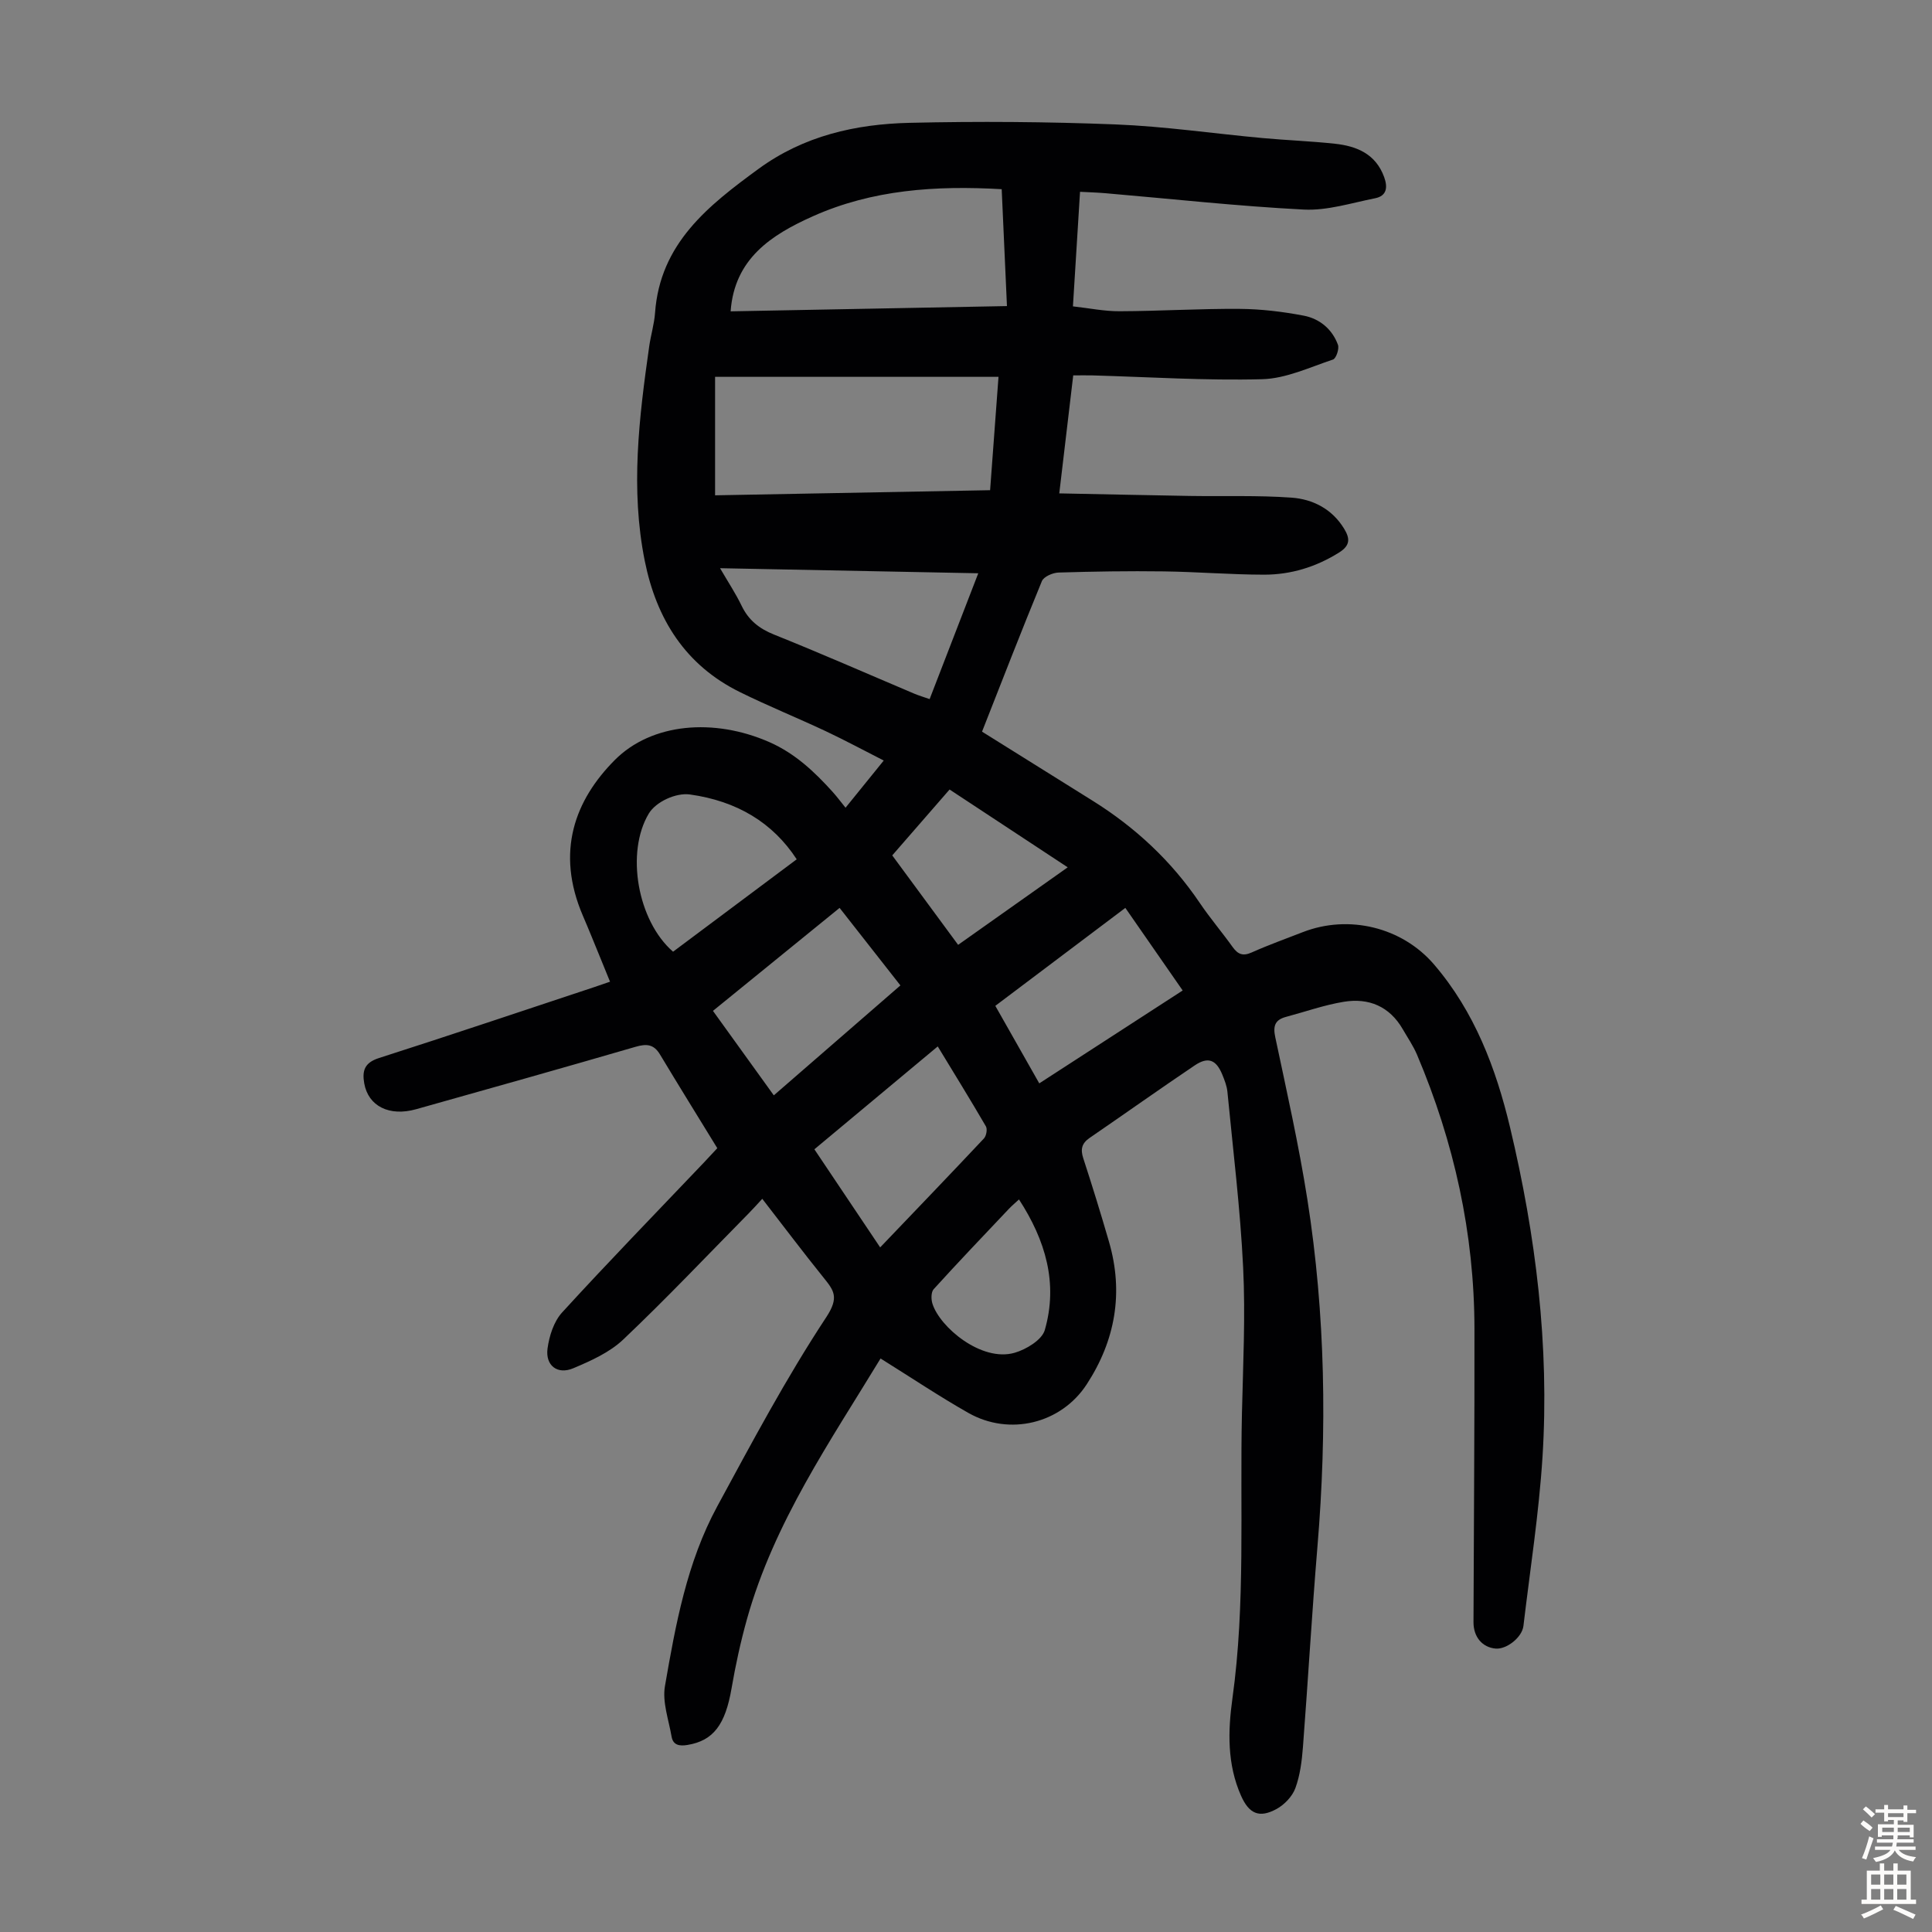 <svg enable-background="new 0 0 400 400" viewBox="0 0 400 400" xmlns="http://www.w3.org/2000/svg"><rect x="0" y="0" width="400" height="400" fill="#808080" stroke="none"/><path d="m182.31 281.26c-10.33 17.02-22.04 33.91-27.65 53.93-1.32 4.72-2.37 9.54-3.2 14.37-1.29 7.51-3.76 10.82-9.1 11.71-1.67.28-3.01.08-3.32-1.75-.6-3.47-1.94-7.13-1.37-10.43 2.21-12.77 4.55-25.63 10.81-37.18 7.19-13.26 14.3-26.63 22.59-39.2 2.72-4.14 1.58-5.53-.6-8.24-4.21-5.22-8.24-10.59-12.65-16.27-1.02 1.1-1.87 2.06-2.77 2.97-8.63 8.76-17.1 17.71-26.02 26.17-2.82 2.67-6.7 4.41-10.36 5.95-3.26 1.37-5.78-.57-5.31-4.09.35-2.6 1.3-5.59 3.02-7.47 9.59-10.49 19.5-20.68 29.3-30.98.84-.88 1.66-1.78 2.83-3.03-3.98-6.49-7.97-12.92-11.87-19.41-1.27-2.12-2.77-2.24-5.02-1.59-15.13 4.4-30.29 8.67-45.46 12.93-5.58 1.57-9.92-.65-10.75-5.36-.46-2.62.07-4.28 3.04-5.23 14.9-4.77 29.73-9.77 44.58-14.69.95-.31 1.89-.65 3.27-1.12-.71-1.75-1.36-3.36-2.02-4.96-1.19-2.89-2.35-5.8-3.59-8.67-5.73-13.32-1.61-24.01 6.58-32.25 7.64-7.69 20.55-8.77 32.05-3.71 5.3 2.34 9.29 6.11 13.05 10.27.89.99 1.69 2.06 2.69 3.3 2.82-3.49 5.2-6.43 7.91-9.77-4.19-2.13-8.08-4.23-12.08-6.11-5.86-2.75-11.88-5.19-17.68-8.05-11.31-5.56-17.3-15.13-19.72-27.18-2.99-14.86-1.18-29.64.92-44.4.33-2.32 1.04-4.61 1.21-6.94 1.03-14.37 10.99-22.19 21.43-29.82 9.37-6.85 20.09-9.27 31.28-9.53 14.2-.33 28.43-.23 42.63.33 10.15.4 20.26 1.89 30.4 2.82 5 .46 10.04.64 15.03 1.18 4.54.49 8.46 2.13 10.19 6.92.77 2.13.53 3.89-1.89 4.37-4.89.97-9.87 2.58-14.73 2.34-13.73-.7-27.42-2.22-41.12-3.39-1.65-.14-3.3-.19-5.23-.29-.49 7.91-.97 15.57-1.47 23.72 3.34.37 6.52 1.03 9.69 1.01 8.27-.03 16.55-.55 24.82-.49 4.42.03 8.9.57 13.25 1.4 3.29.62 5.92 2.78 7.11 6.04.3.83-.38 2.83-1.03 3.05-4.82 1.6-9.72 3.94-14.65 4.07-11.72.31-23.47-.46-35.21-.79-1.21-.03-2.41 0-3.92 0-.95 8.01-1.86 15.73-2.89 24.43 9.23.18 18.11.38 27.01.53 7.03.11 14.08-.15 21.07.35 4.42.32 8.39 2.34 10.88 6.41 1.21 1.98 1.37 3.45-1.02 4.95-4.8 3.01-9.99 4.59-15.54 4.59-6.93-.01-13.86-.59-20.79-.68-7.25-.1-14.51.02-21.77.24-1.2.04-3.06.85-3.44 1.78-4.25 10.31-8.28 20.72-12.39 31.16 7.75 4.84 15.33 9.57 22.91 14.31 8.84 5.52 16.3 12.47 22.16 21.14 2.13 3.15 4.61 6.06 6.82 9.15 1.08 1.5 2.11 1.93 3.93 1.12 3.46-1.55 7.05-2.83 10.59-4.21 9.53-3.71 20.56-1.02 27.17 6.69 8.38 9.77 12.82 21.49 15.74 33.73 5.34 22.4 8.17 45.17 6.72 68.22-.74 11.7-2.57 23.34-3.95 35-.28 2.38-3.5 4.89-5.76 4.69-2.75-.24-4.59-2.4-4.58-5.47.07-20.26.23-40.52.2-60.77-.03-19.71-4.21-38.59-11.89-56.71-.78-1.84-1.94-3.52-2.94-5.26-2.74-4.76-7.05-6.55-12.22-5.7-4.05.66-7.97 2.06-11.95 3.12-2.29.61-2.74 1.86-2.24 4.21 2.36 11.15 4.87 22.29 6.64 33.54 3.76 23.87 4.1 47.89 2.09 71.97-1.15 13.81-1.94 27.64-3 41.46-.22 2.87-.59 5.84-1.57 8.51-.63 1.71-2.26 3.42-3.89 4.31-3.59 1.96-5.7.99-7.36-2.75-2.89-6.51-2.72-13.38-1.78-20.14 2.73-19.61 1.53-39.33 1.97-59 .23-10.07.74-20.16.25-30.21-.59-12.16-2.09-24.28-3.26-36.41-.12-1.2-.59-2.39-1.05-3.52-1.27-3.1-2.94-3.78-5.7-1.93-7.31 4.92-14.49 10.03-21.76 15.01-1.65 1.13-1.94 2.36-1.33 4.23 1.87 5.73 3.65 11.5 5.33 17.3 3.06 10.53 1.3 20.42-4.61 29.49-5.33 8.18-16 10.75-24.51 5.93-6.09-3.46-11.89-7.35-18.18-11.27zm24.42-203.24c-19.71 0-38.97 0-58.68 0v24.53c18.95-.35 37.89-.7 56.94-1.06.6-8 1.16-15.56 1.74-23.47zm-55.46-13.56c18.95-.36 37.99-.73 57.21-1.09-.38-8.35-.73-16.23-1.09-24.2-13.68-.79-26.79.1-39.1 5.61-8.52 3.81-16.24 8.74-17.02 19.68zm51.27 54.23c-18.11-.36-35.46-.7-53.46-1.05 1.73 2.97 3.26 5.28 4.45 7.75 1.44 2.99 3.61 4.74 6.72 5.99 9.74 3.9 19.34 8.13 29 12.22.98.41 2.01.72 3.22 1.14 3.35-8.66 6.59-17.06 10.07-26.05zm-20.31 139.57c7.35-7.69 14.46-15.08 21.48-22.55.5-.53.75-1.93.41-2.51-3.18-5.47-6.51-10.85-9.97-16.55-8.63 7.2-17 14.18-25.54 21.3 4.56 6.79 8.95 13.34 13.62 20.31zm-34.62-48.97c4.25 5.89 8.38 11.63 12.6 17.49 8.98-7.8 17.55-15.24 26.21-22.76-4.31-5.5-8.41-10.73-12.59-16.05-8.94 7.27-17.51 14.24-26.22 21.32zm67.56 15.01c10.01-6.48 19.77-12.81 29.69-19.23-4.1-5.9-7.9-11.38-11.87-17.1-9.07 6.83-17.94 13.51-26.92 20.28 3.1 5.48 6 10.59 9.1 16.05zm-50.22-46.39c-4.96-7.61-12.39-12.06-22.09-13.42-2.93-.41-7.07 1.51-8.54 3.96-4.8 8.02-2.36 22.17 5.03 28.59 8.46-6.32 16.94-12.66 25.6-19.13zm56.11 1.66c-8.36-5.51-16.32-10.76-24.46-16.11-4.05 4.65-7.92 9.1-11.87 13.64 4.61 6.26 9.07 12.32 13.64 18.52 7.57-5.35 14.85-10.51 22.69-16.05zm-10.09 68.76c-.84.78-1.52 1.34-2.12 1.98-5.21 5.51-10.45 10.99-15.55 16.61-.54.6-.54 2.08-.25 2.99 1.51 4.85 10.15 12.14 17.01 10.17 2.4-.69 5.66-2.66 6.25-4.7 2.79-9.67.16-18.59-5.34-27.05z" fill="#010103"/><g fill="#fcfbfa"><path d="m385.2 377.6.6-.7c.6.4 1.3.9 1.9 1.5l-.6.7c-.8-.5-1.4-1-1.9-1.5zm.3 7.1c.6-1.4 1.1-2.9 1.5-4.5.3.1.6.3.9.4-.5 1.4-1 2.9-1.5 4.4zm.2-10.1.6-.6c.7.5 1.3 1.1 1.9 1.6l-.7.7c-.6-.6-1.2-1.2-1.8-1.7zm8.4-.8h.8v.9h1.8v.7h-1.8v1.8h-.8v-.3h-1.2v.9h3.3v2.6h-.8v-.4h-2.5c0 .3 0 .6-.1.8h3.4v.7h-3.5c0 .3-.1.6-.1.8h4v.7h-3.5c.7.9 1.9 1.3 3.6 1.5-.2.2-.4.5-.6.9-1.9-.3-3.2-1.1-3.8-2.3-.5 1.1-1.8 2-3.9 2.4-.2-.3-.4-.5-.6-.8 1.9-.4 3.1-.9 3.6-1.7h-3.2v-.7h3.5c.1-.2.1-.5.2-.8h-3.3v-.7h3.4c0-.2 0-.5 0-.8h-2.4v.3h-.8v-2.6h3.3v-.9h-1.2v.3h-.8v-1.8h-1.8v-.7h1.8v-.9h.8v.9h3.2zm-4.4 5.5h2.4c0-.3 0-.6 0-.9h-2.4zm1.2-3.1h3.2v-.8h-3.2zm4.4 2.2h-2.4v.9h2.5v-.9z"/><path d="m389.2 385.8h.9v1.5h1.9v-1.5h.9v1.5h2.7v6h1.1v.9h-11.3v-.9h1.1v-6h2.7zm.2 8.7.5.8c-1.2.6-2.5 1.3-4 1.9-.2-.3-.3-.6-.6-.8 1.6-.6 3-1.3 4.1-1.9zm-2-4.3h1.9v-2.1h-1.9zm0 3.1h1.9v-2.2h-1.9zm2.7-3.1h1.9v-2.1h-1.9zm0 3.1h1.9v-2.2h-1.9zm2.4 1.3c1.4.6 2.7 1.2 4.1 1.8l-.5.9c-1.5-.7-2.8-1.4-4.1-1.9zm2.2-6.5h-1.9v2.1h1.9zm-1.9 5.2h1.9v-2.2h-1.9z"/></g></svg>